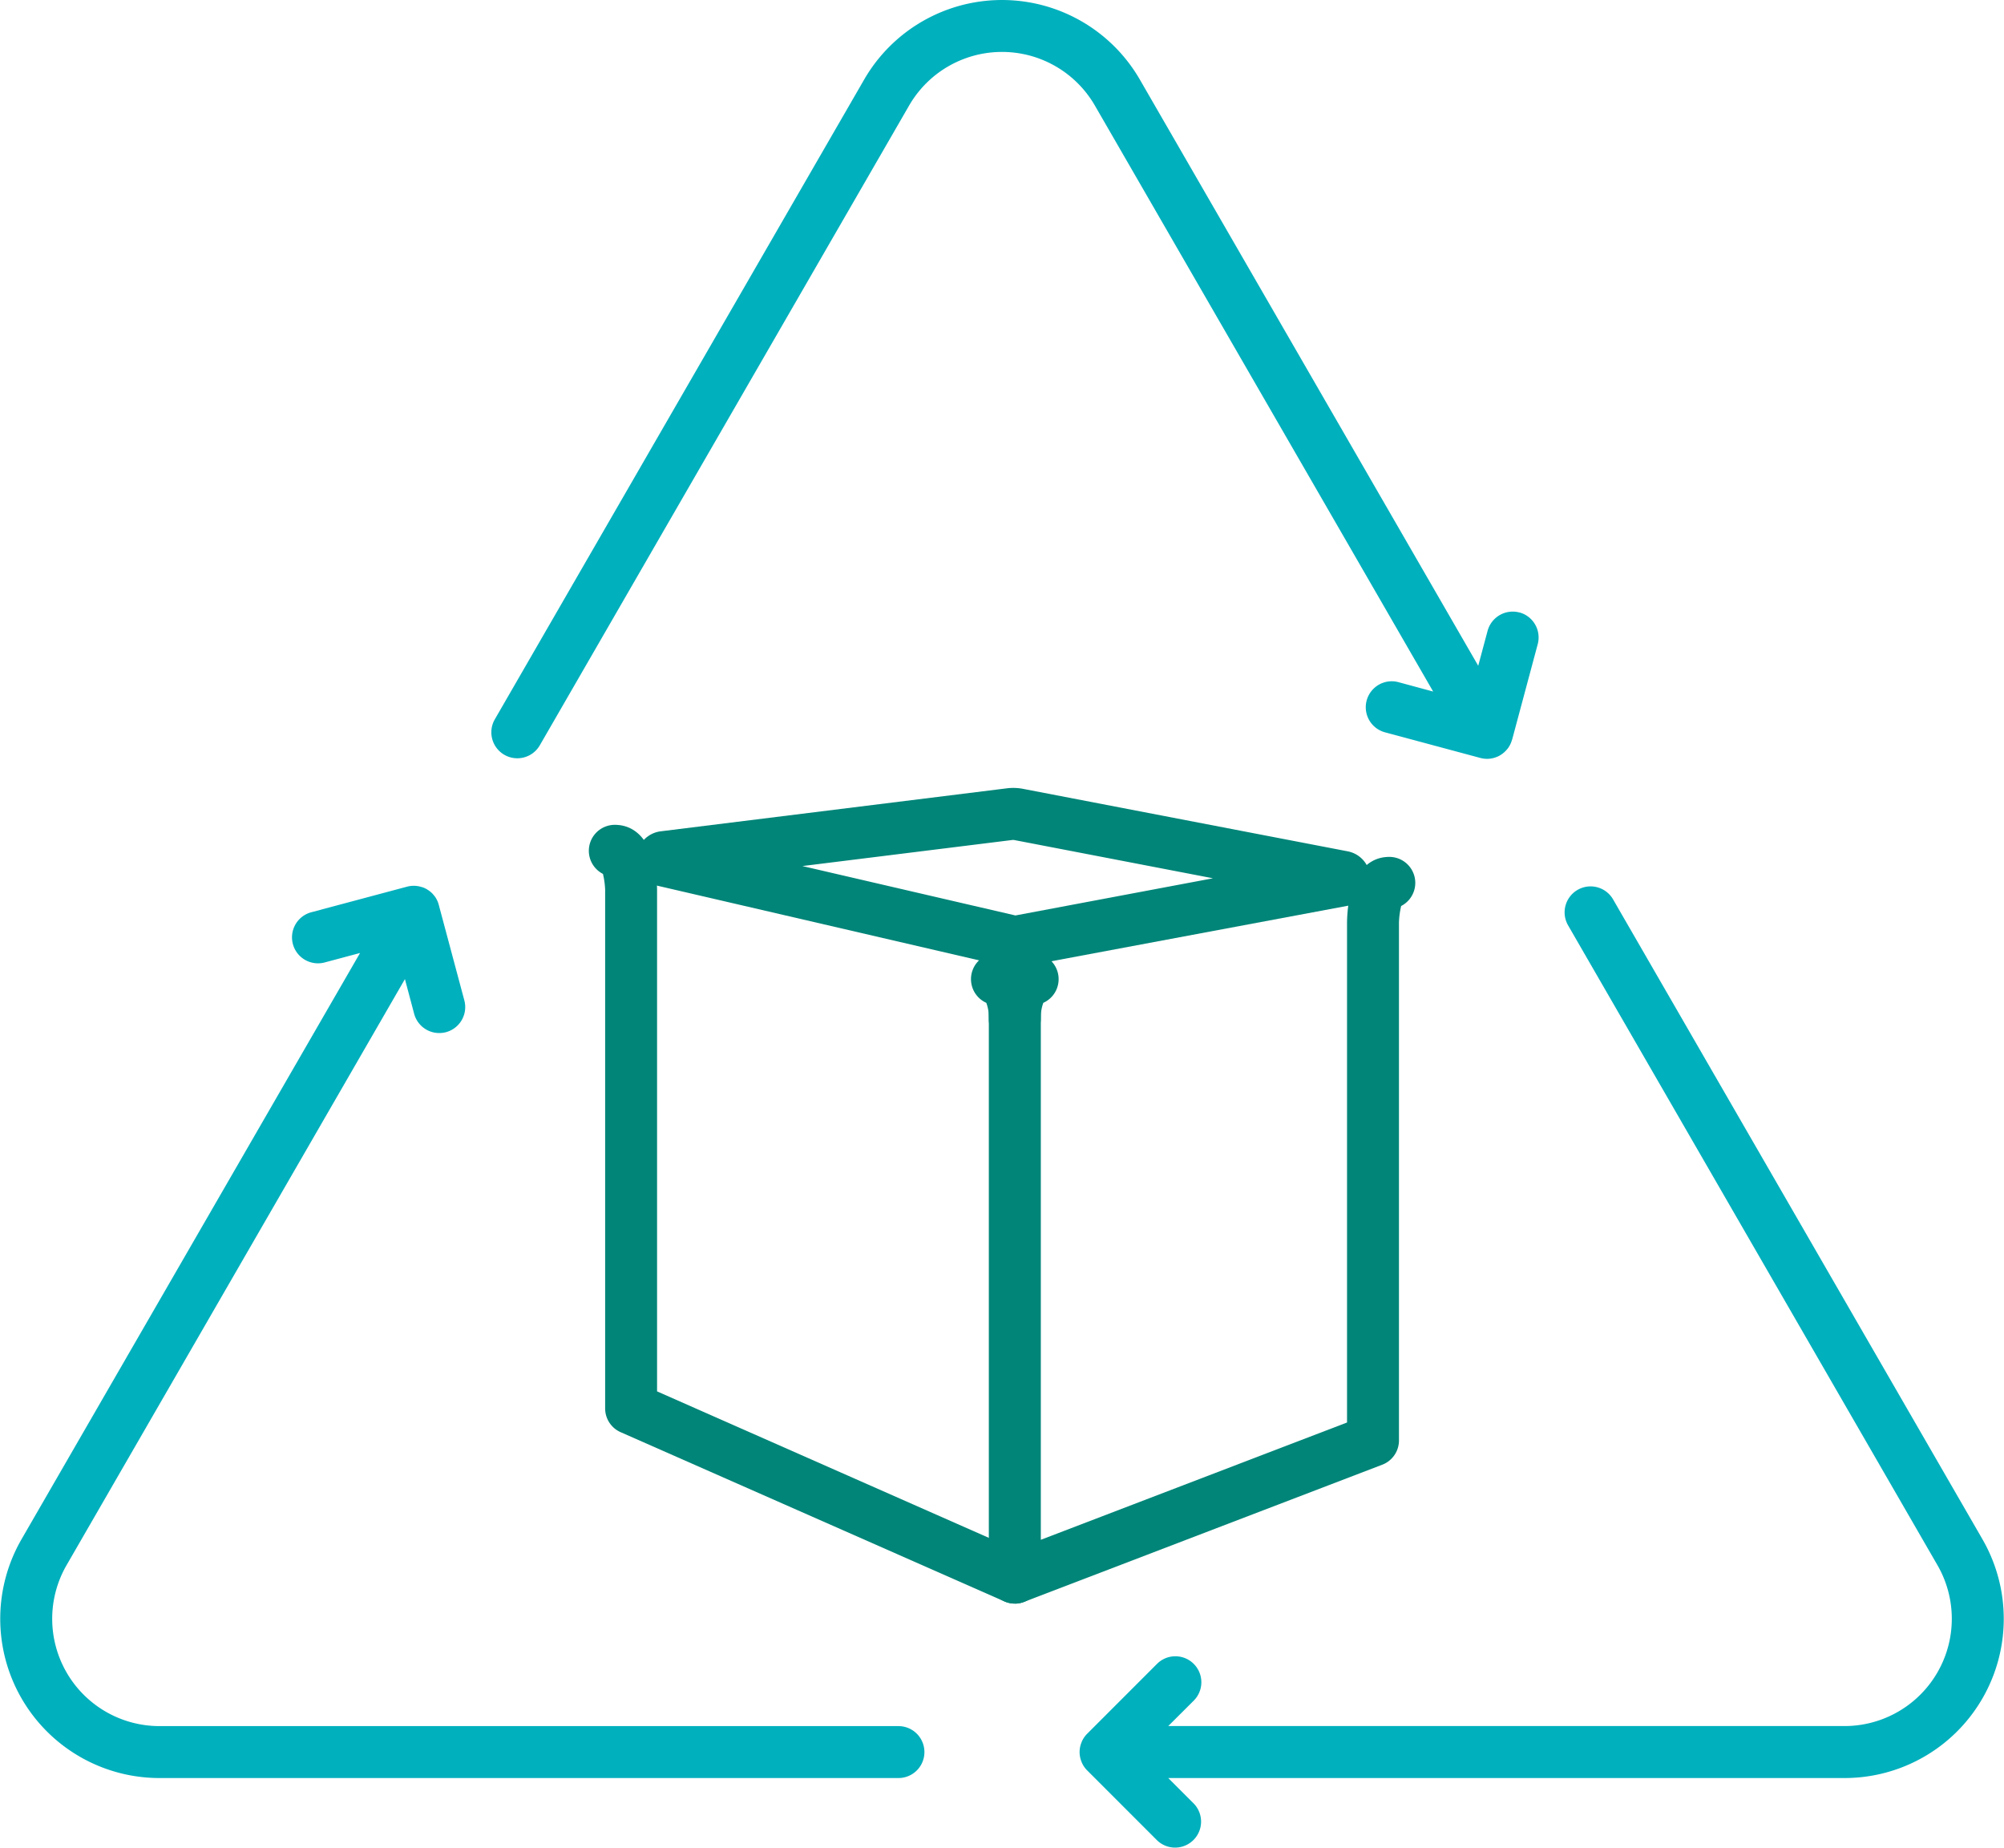<?xml version="1.0" encoding="UTF-8"?> <svg xmlns="http://www.w3.org/2000/svg" xmlns:xlink="http://www.w3.org/1999/xlink" width="130.162" height="120" viewBox="0 0 130.162 120"><defs><clipPath id="clip-path"><rect id="Rectangle_490" data-name="Rectangle 490" width="130.162" height="120" fill="none"></rect></clipPath></defs><g id="Group_191" data-name="Group 191" transform="translate(0 0)"><g id="Group_190" data-name="Group 190" transform="translate(0 0)" clip-path="url(#clip-path)"><path id="Path_940" data-name="Path 940" d="M112.511,86.616,88.522,45.067A1.686,1.686,0,0,0,85.6,46.753L109.589,88.3a6.967,6.967,0,0,1-6.033,10.451H59.63L61.286,97.1A1.686,1.686,0,0,0,58.9,94.714l-4.534,4.535A1.66,1.66,0,0,0,54,99.8a.116.116,0,0,0-.008.026,1.639,1.639,0,0,0,0,1.23.086.086,0,0,0,.008.026,1.653,1.653,0,0,0,.367.552l4.534,4.535a1.687,1.687,0,0,0,2.385-2.386l-1.656-1.656h43.926a10.339,10.339,0,0,0,8.955-15.51" transform="translate(16.249 13.339)" fill="#00b0bd"></path><path id="Path_941" data-name="Path 941" d="M58.356,98.764h-48A6.968,6.968,0,0,1,4.323,88.314L26.3,50.254l.6,2.253a1.686,1.686,0,0,0,1.628,1.25,1.753,1.753,0,0,0,.437-.056,1.687,1.687,0,0,0,1.194-2.066L28.51,45.475a1.663,1.663,0,0,0-.3-.631c-.012-.014-.026-.026-.035-.039a1.43,1.43,0,0,0-.407-.355c-.014-.009-.027-.022-.044-.031h0a1.684,1.684,0,0,0-.308-.139l-.017,0a1.683,1.683,0,0,0-.958-.029l-6.2,1.656a1.687,1.687,0,1,0,.872,3.259l2.273-.608L1.4,86.627a10.341,10.341,0,0,0,8.956,15.51h48a1.686,1.686,0,1,0,0-3.372" transform="translate(0 13.329)" fill="#00b0bd"></path><path id="Path_942" data-name="Path 942" d="M91.292,39.775a1.69,1.69,0,0,0-2.066,1.191l-.609,2.269L66.641,5.17a10.341,10.341,0,0,0-17.91,0L24.745,46.711A1.686,1.686,0,1,0,27.666,48.4L51.651,6.857a6.967,6.967,0,0,1,12.069,0L85.691,44.91,83.437,44.3a1.686,1.686,0,0,0-.875,3.257l6.181,1.661a1.727,1.727,0,0,0,.446.062,1.65,1.65,0,0,0,.435-.059,1.679,1.679,0,0,0,.41-.168l.01-.009a1.69,1.69,0,0,0,.467-.409c.007-.009.016-.016.022-.023a1.684,1.684,0,0,0,.273-.554c0-.01.012-.018.014-.029l1.661-6.193a1.685,1.685,0,0,0-1.191-2.066" transform="translate(7.395 0)" fill="#00b0bd"></path><path id="Path_943" data-name="Path 943" d="M51.031,91.242a1.685,1.685,0,0,1-1.687-1.687V53.279c-.061-1.479.487-3.516,2.239-4.161a1.686,1.686,0,0,1,1.3,3.11,2.687,2.687,0,0,0-.163.983V87.1l19.89-7.618V46.977c.053-2.658,1.08-4.225,2.746-4.225a1.687,1.687,0,0,1,.769,3.188,5.415,5.415,0,0,0-.143,1.071V80.647A1.686,1.686,0,0,1,74.9,82.222L51.634,91.131a1.664,1.664,0,0,1-.6.112" transform="translate(14.882 12.895)" fill="#008578"></path><path id="Path_944" data-name="Path 944" d="M51.294,53.515h-.072a1.688,1.688,0,0,1-1.617-1.744,2.613,2.613,0,0,0-.163-.993,1.686,1.686,0,0,1,1.3-3.11c1.752.646,2.3,2.683,2.236,4.23a1.686,1.686,0,0,1-1.683,1.618" transform="translate(14.619 14.346)" fill="#008578"></path><path id="Path_945" data-name="Path 945" d="M56.323,50.959a3.113,3.113,0,0,1-.7-.079L33.166,45.671a1.8,1.8,0,0,1,.155-3.54l22.442-2.787a3.408,3.408,0,0,1,1.178.04l21.012,4.043a1.8,1.8,0,0,1-.021,3.543L56.9,50.906a3.14,3.14,0,0,1-.574.053M42.542,44.385l13.837,3.208L69.21,45.179,56.27,42.689a.217.217,0,0,1-.065,0H56.2Zm34.775-.732-.01,0ZM33.925,42.386h0m22.064-1.371h0Z" transform="translate(9.574 11.857)" fill="#008578"></path><path id="Path_946" data-name="Path 946" d="M57.052,91.725a1.653,1.653,0,0,1-.679-.144L31.444,80.59a1.685,1.685,0,0,1-1-1.542V45.377a5.235,5.235,0,0,0-.143-1.039,1.686,1.686,0,0,1,.769-3.186c1.666,0,2.693,1.566,2.746,4.191v32.6L57.732,88.5a1.686,1.686,0,0,1-.681,3.229" transform="translate(8.861 12.413)" fill="#008578"></path></g></g></svg> 